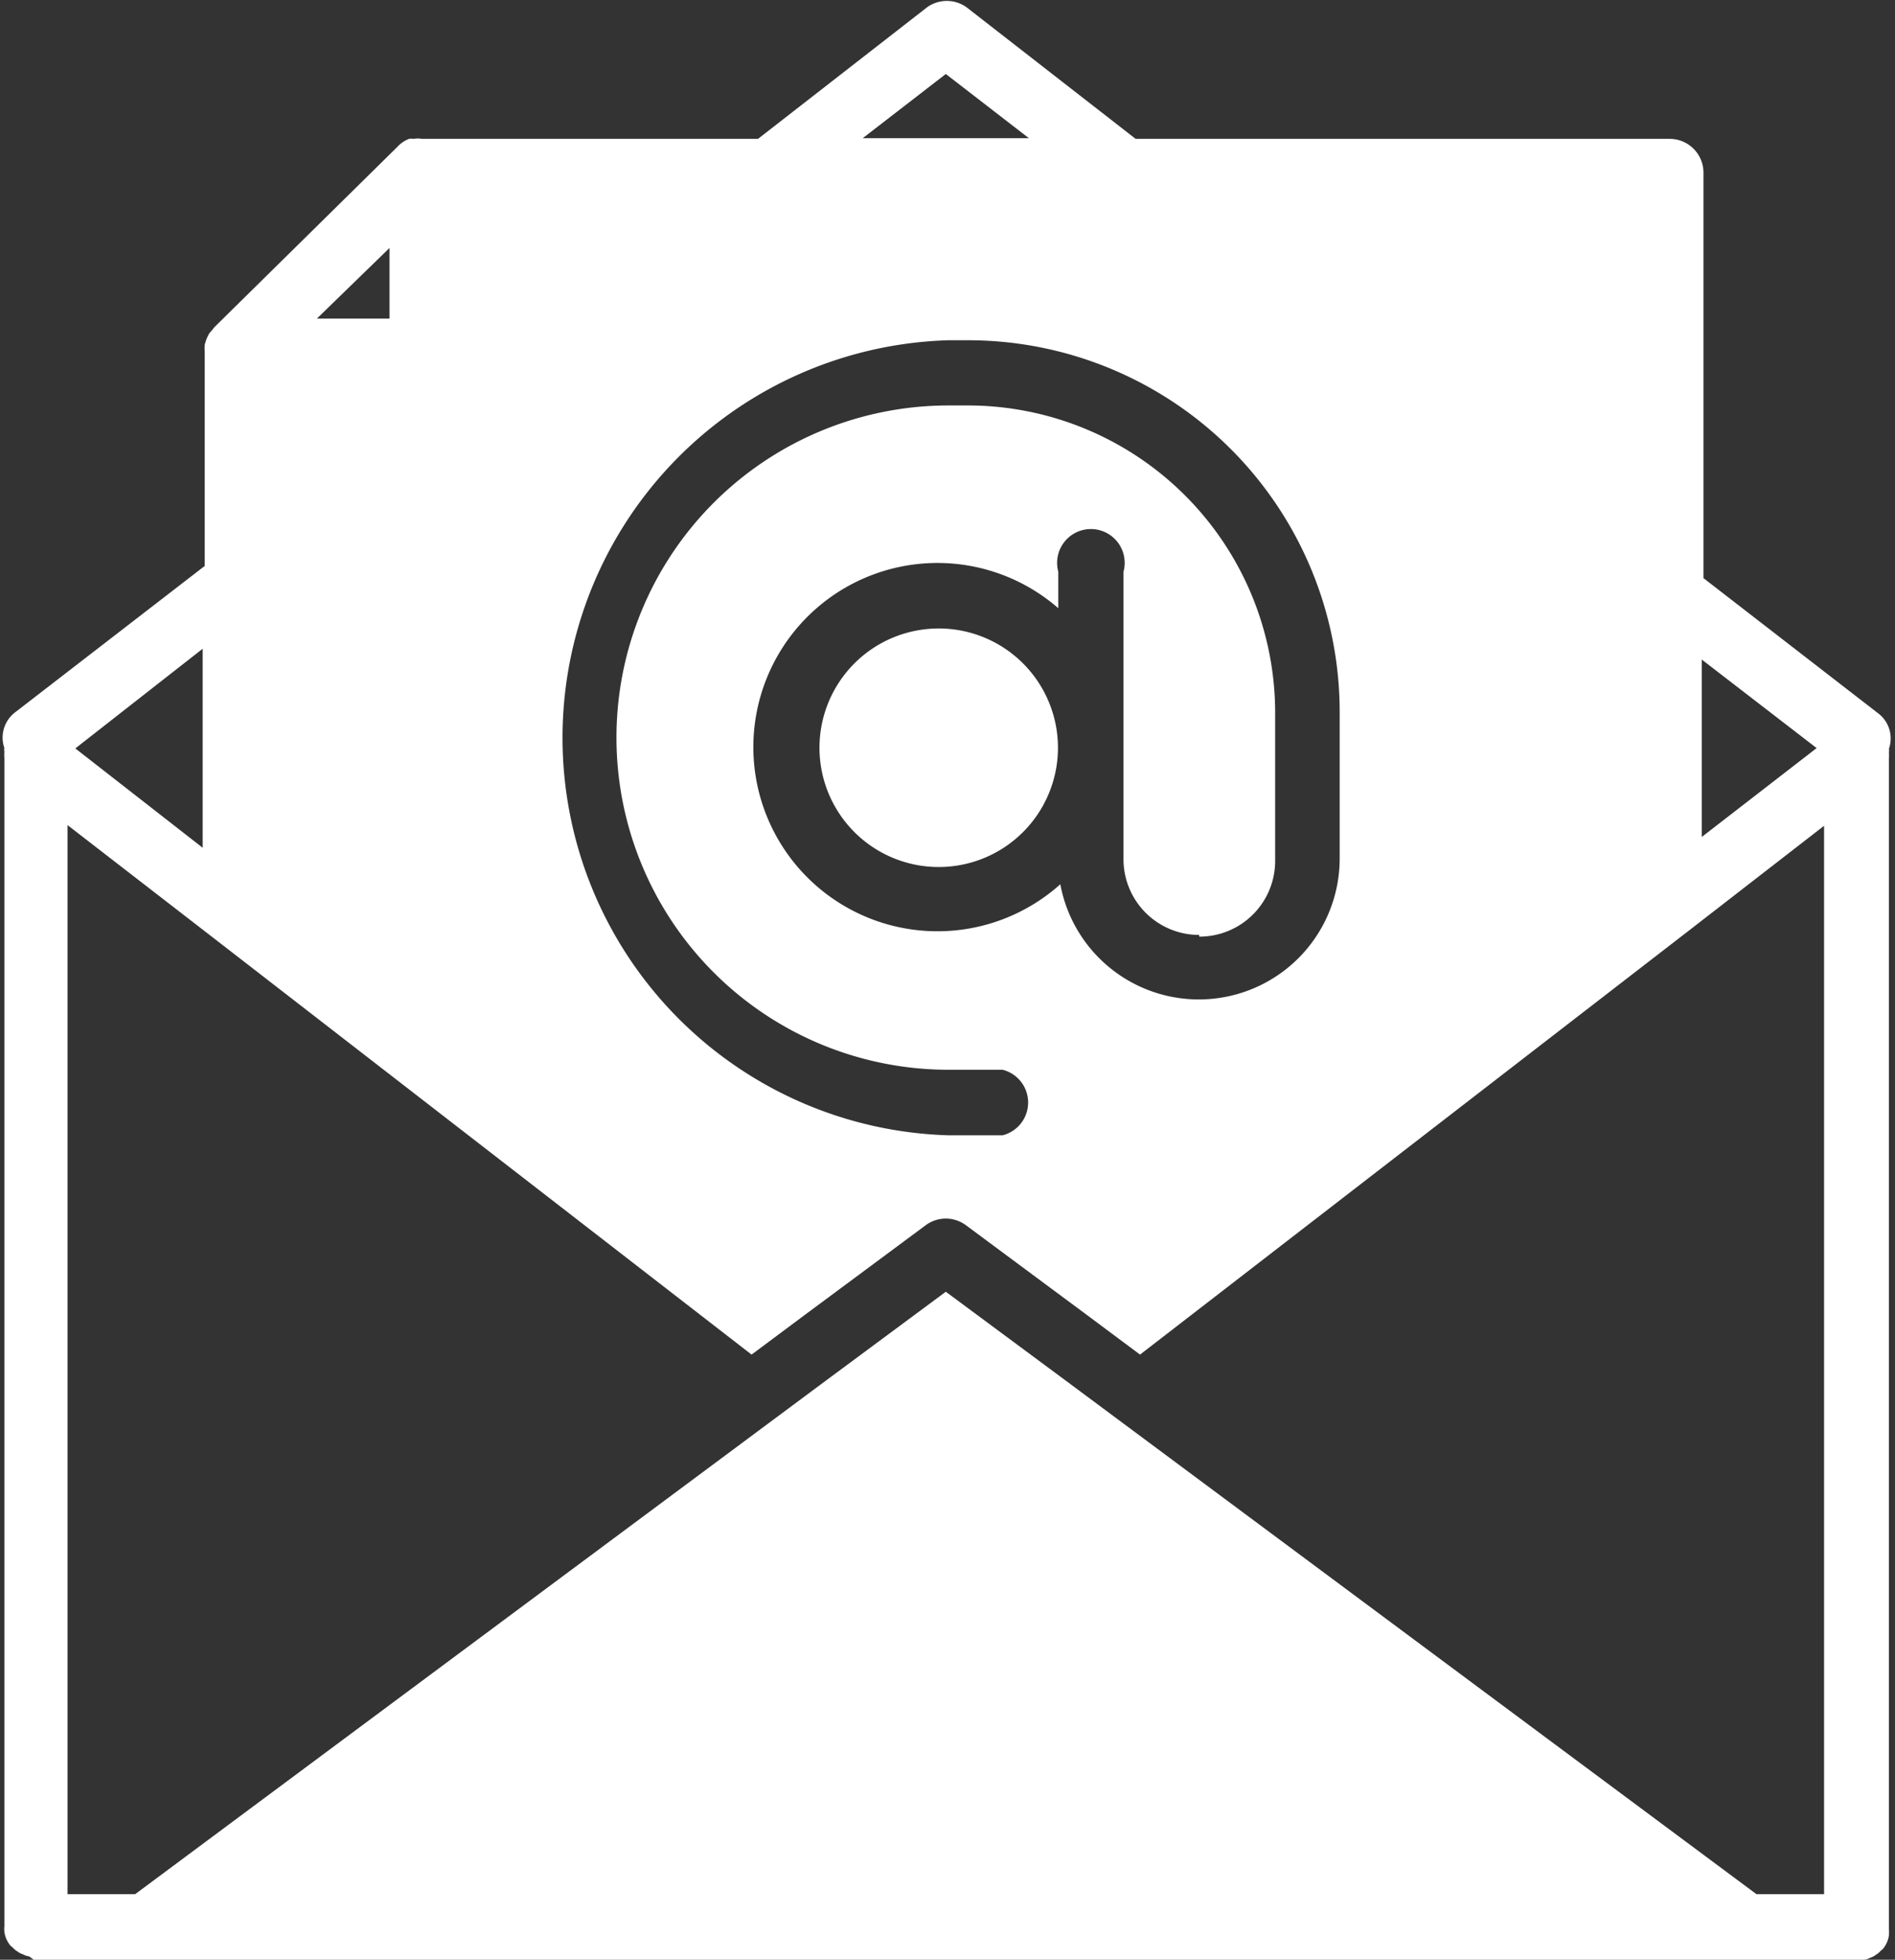<?xml version="1.0" encoding="UTF-8" standalone="no"?><svg xmlns="http://www.w3.org/2000/svg" xmlns:xlink="http://www.w3.org/1999/xlink" data-name="Layer 2" fill="#ffffff" height="58" preserveAspectRatio="xMidYMid meet" version="1" viewBox="4.0 3.0 56.1 58.0" width="56.1" zoomAndPan="magnify"><rect x="4.0" y="3.0" width="56.1" height="58.0" fill="#333333" stroke="none"/><g id="change1_1"><path d="M31.79,21.6a3.53,3.53,0,1,0,3.53,3.52A3.53,3.53,0,0,0,31.79,21.6Z"/></g><g id="change1_2"><path d="M10.32,12.72l-.12.14a1.22,1.22,0,0,0-.14.35,1.11,1.11,0,0,0,0,.19v6.35L4.45,24.08a.94.94,0,0,0-.32,1.06h0a.17.17,0,0,0,0,.1,1.36,1.36,0,0,0,0,.2V60h0a1.1,1.1,0,0,0,0,.18.81.81,0,0,0,.14.35l0,0a.32.32,0,0,0,.1.1.53.53,0,0,0,.14.12.56.56,0,0,0,.17.09.48.48,0,0,0,.18.06L5,61H59l.19,0a.48.48,0,0,0,.18-.06.56.56,0,0,0,.17-.09.53.53,0,0,0,.14-.12.32.32,0,0,0,.1-.1l0,0a.81.81,0,0,0,.14-.35,1.1,1.1,0,0,0,0-.18h0V25.45h0a1.23,1.23,0,0,0,0-.19.22.22,0,0,0,0-.1,0,0,0,0,0,0,0,.93.93,0,0,0-.32-1.05l-5.17-4v-12a1,1,0,0,0-1-1H37.62l-5-3.89a1,1,0,0,0-1.18,0l-5,3.89H16.49a.69.69,0,0,0-.25,0,.33.33,0,0,0-.13,0,.92.92,0,0,0-.35.24L10.33,12.7Zm29.18,18a2.24,2.24,0,0,0,2.25-2.24V24.1A9.1,9.1,0,0,0,32.66,15h-.58a9.83,9.83,0,1,0,0,19.66h1.6a1,1,0,0,1,0,1.94h-1.6a11.77,11.77,0,0,1,0-23.53h.58a11,11,0,0,1,11,11v4.33a4.17,4.17,0,0,1-8.27.77A5.45,5.45,0,1,1,35.33,21V19.92a1,1,0,1,1,1.93,0v8.51A2.24,2.24,0,0,0,39.5,30.67ZM10,22.2v5.89L6.23,25.15ZM35.55,43.86,32,41.23l-3.55,2.63L8,59.06H6V27.42l4.45,3.44L26.25,43.09l1.61-1.2,3.56-2.64a1,1,0,0,1,1.16,0l3.56,2.64,1.61,1.2L54,30.54l0,0,4-3.1V59.06H56ZM57.78,25.14l-3.4,2.63V22.52ZM32,5.19l2.46,1.9H29.54ZM15.53,10.34v2.09H13.38Z"/></g></svg>